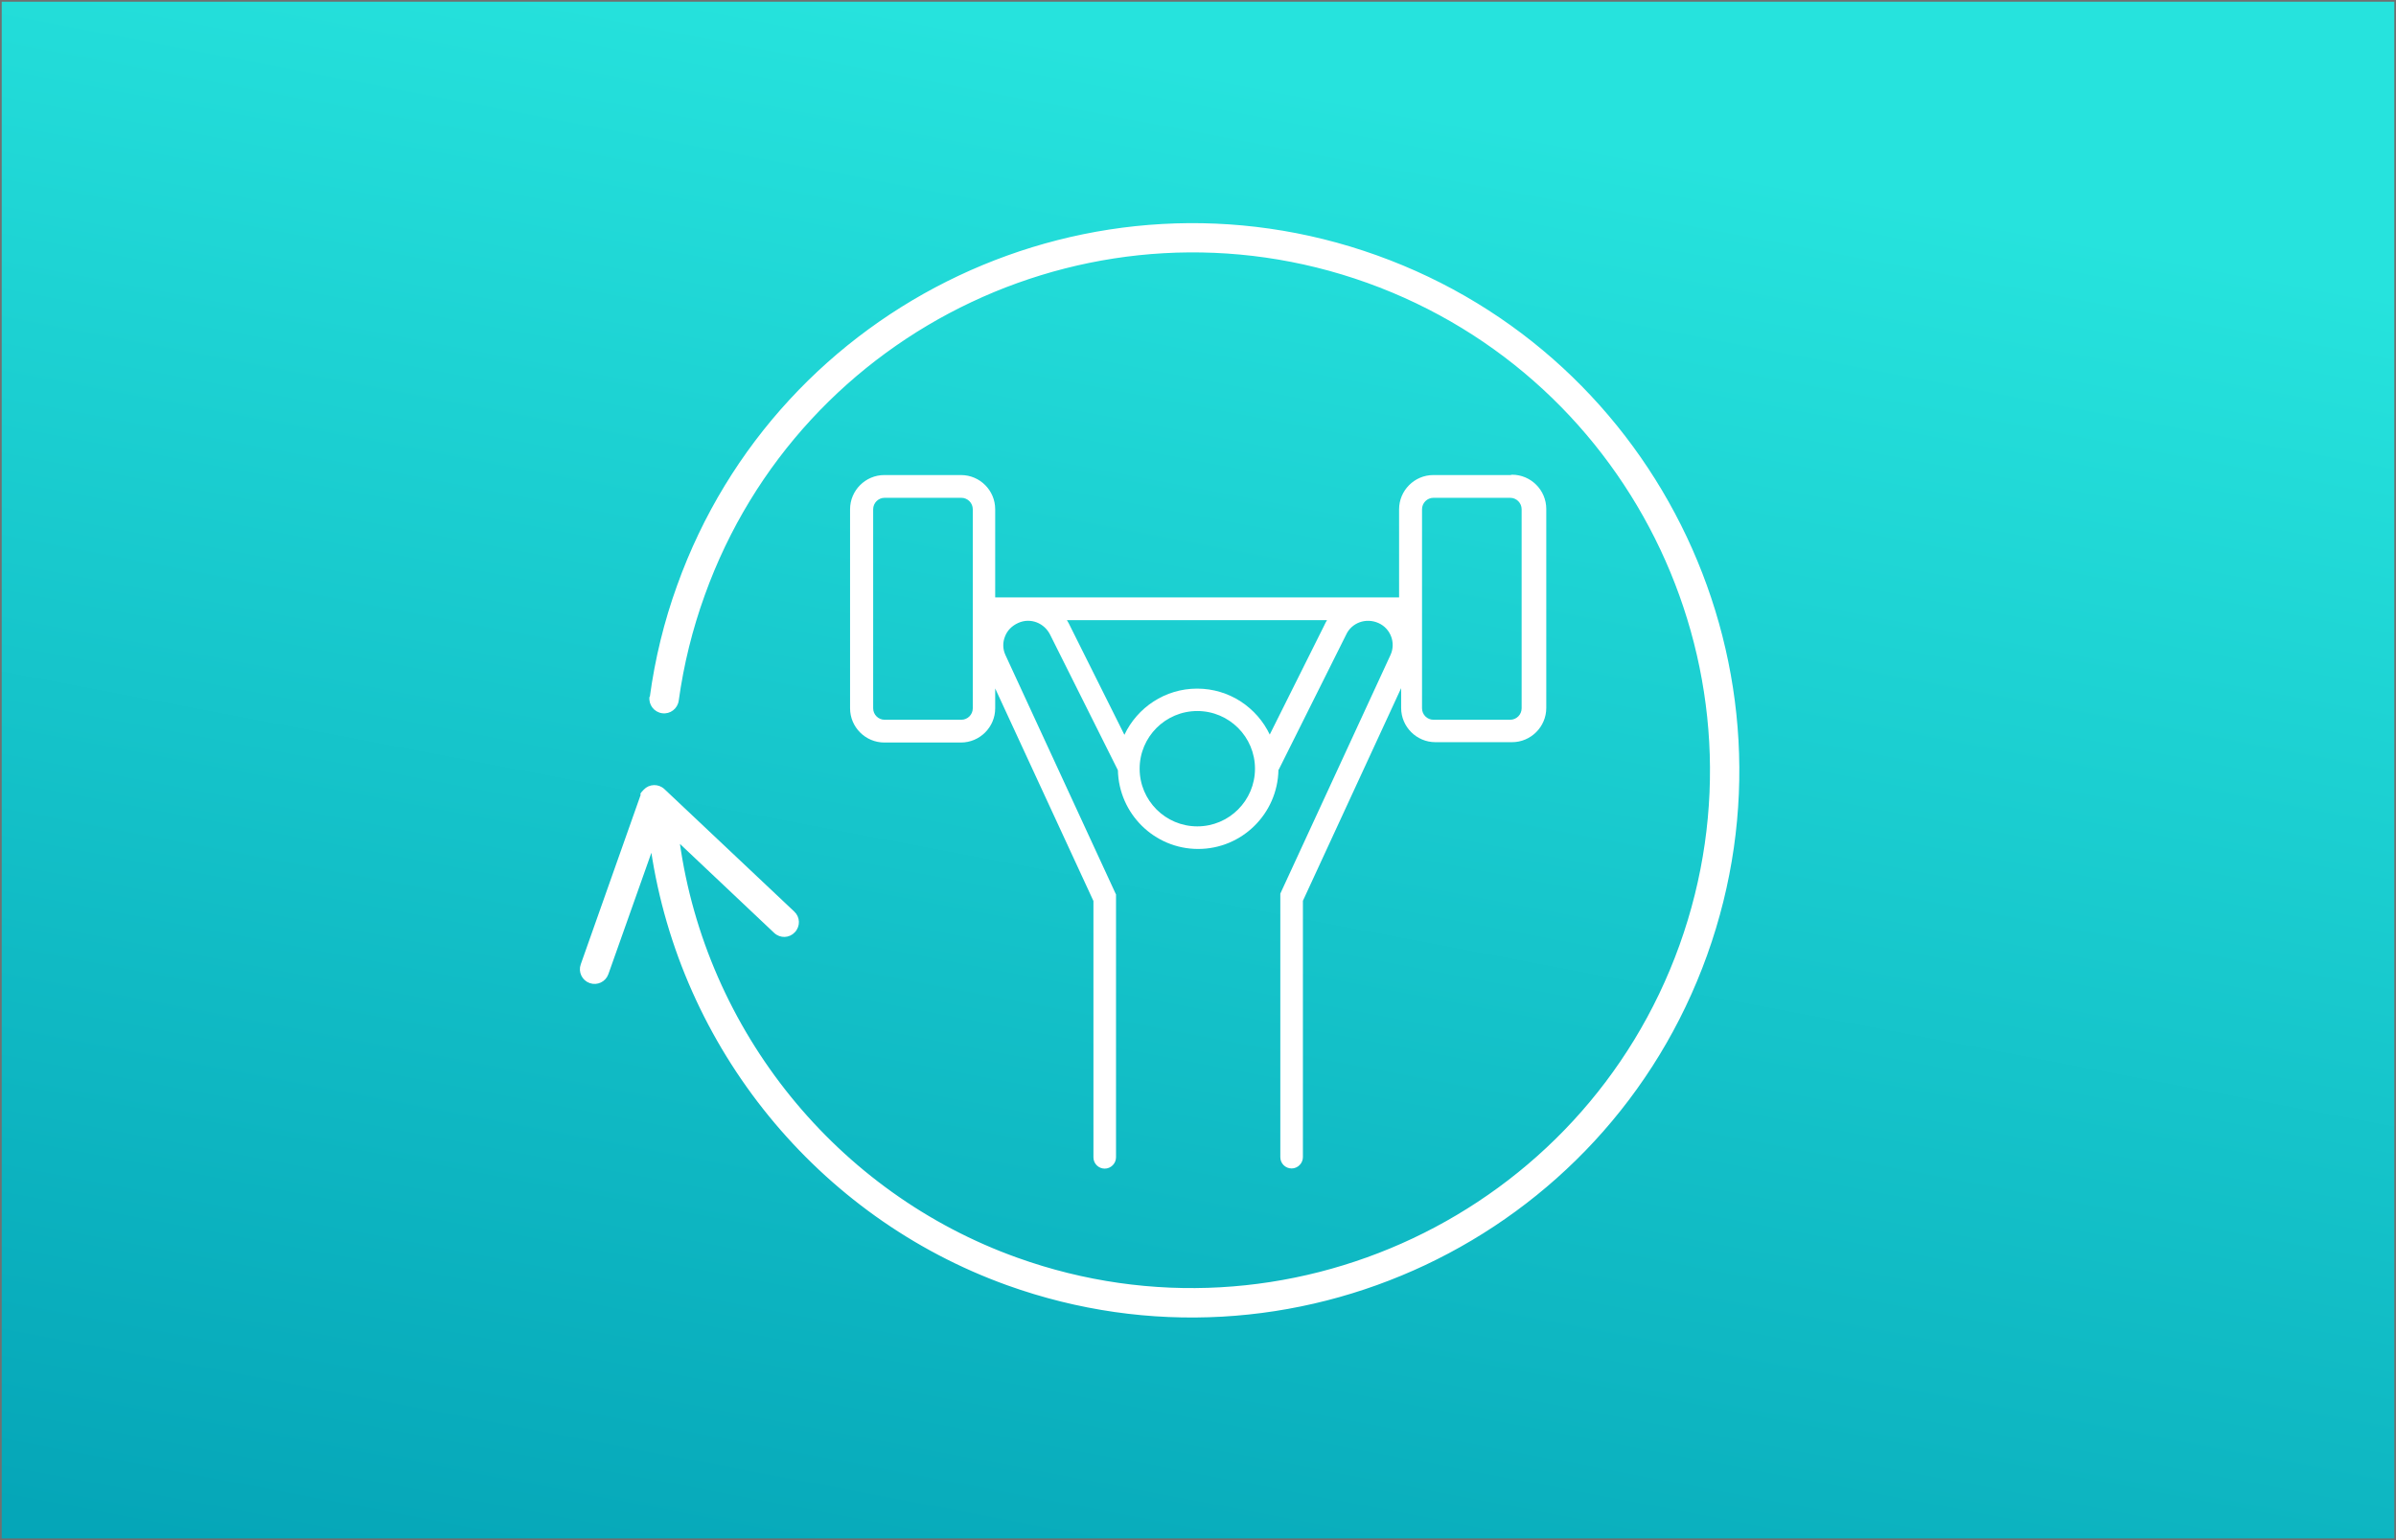 <?xml version="1.0" encoding="UTF-8"?>
<svg xmlns="http://www.w3.org/2000/svg" xmlns:xlink="http://www.w3.org/1999/xlink" id="Ebene_1" version="1.1" viewBox="0 0 1400 900">
  <!-- Generator: Adobe Illustrator 29.3.0, SVG Export Plug-In . SVG Version: 2.1.0 Build 146)  -->
  <defs>
    <style>
      .st0, .st1 {
        fill: none;
      }

      .st2 {
        fill: url(#Unbenannter_Verlauf);
      }

      .st3 {
        stroke: #fff;
      }

      .st3, .st4 {
        fill: #fff;
      }

      .st1 {
        stroke: #707070;
      }

      .st5 {
        clip-path: url(#clippath);
      }
    </style>
    <clipPath id="clippath">
      <rect class="st0" y="0" width="1400" height="900"></rect>
    </clipPath>
    <linearGradient id="Unbenannter_Verlauf" data-name="Unbenannter Verlauf" x1="804" y1="0" x2="803.7" y2="1" gradientTransform="translate(-1124796 56) scale(1400 900)" gradientUnits="userSpaceOnUse">
      <stop offset="0" stop-color="#26e3dd"></stop>
      <stop offset="1" stop-color="#05a6b8"></stop>
    </linearGradient>
  </defs>
  <g class="st5">
    <g id="aviteq-icon-uhr">
      <rect class="st4" y="0" width="1400" height="900"></rect>
      <g id="Rechteck_3292">
        <rect class="st2" y="0" width="1400" height="900"></rect>
        <rect class="st1" x=".5" y=".5" width="1399" height="899"></rect>
      </g>
      <g id="Gruppe_8465">
        <path id="Pfad_15886" class="st3" d="M380,407.2c-.6,4.4,2.5,8.5,7,9.1,4.4.6,8.5-2.5,9.1-7,2.9-21,8-41.7,15.2-61.6,56.5-157.3,230.4-239.3,387.7-182.9,157.3,56.5,239.3,230.4,182.8,387.7-56.5,157.3-230.4,239.3-387.6,182.9-105.8-37.9-182.2-132.8-197.6-243.6l56.1,53c3.3,3.1,8.4,2.9,11.4-.4,3.1-3.3,2.9-8.4-.4-11.4h0l-75.8-71.5c-3.3-3.1-8.4-2.9-11.4.3s-1.4,1.7-1.7,2.9l-35,99c-1.5,4.2.7,8.8,4.9,10.3h0c4.2,1.5,8.8-.7,10.3-4.9h0l25.8-72.8c17.1,115.7,97.2,214.5,207.9,254.3,165.7,59.5,348.8-26.9,408.3-192.6,59.5-165.7-26.9-348.9-192.6-408.3-165.7-59.5-348.9,26.9-408.3,192.6-7.6,21-12.9,42.8-15.9,64.9"></path>
      </g>
    </g>
  </g>
  <path class="st4" d="M882.3,277.6h-44.8c-11,0-20,9-20,20v51.5h-236v-51.5c0-11-8.9-20-20-20h-44.8c-11,0-20,9-20,20v116.3c0,11,9,20,20,20h44.8c11,0,20-9,20-20v-11.6l57.4,124.2v149.8c0,3.7,3,6.6,6.6,6.6s6.6-3,6.6-6.6v-151.3h0v-1.6c0,0,0-.3,0-.4v-.2c0-.2,0-.3-.2-.5h0l-64.4-139.5c-1.6-3.4-1.7-7.3-.3-10.8,1.3-3.5,4-6.3,7.8-8,7.1-3.2,15.4,0,18.8,7.3l39.2,78.4c0,.1,0,.2.2.3.5,25.5,21.3,46.1,46.9,46.1s46.4-20.6,46.9-46.1c0-.1,0-.2.2-.3l39.3-78.7c3.2-7.1,11.6-10.2,19-6.9,7.1,3.2,10.2,11.6,7,18.6l-64.4,139.5h0c0,.2,0,.3,0,.4,0,0,0,.2,0,.3v2h0v151.3c0,3.7,3,6.6,6.6,6.6s6.6-3,6.6-6.6v-149.8l57.4-124.3v11.6c0,11,9,20,20,20h44.8c11,0,20-9,20-20v-116.3c0-11-9-20-20-20l-.9.2ZM568.4,413.9c0,3.7-3,6.7-6.7,6.7h-44.8c-3.7,0-6.7-3-6.7-6.7v-116.3c0-3.7,3-6.7,6.7-6.7h44.8c3.7,0,6.7,3,6.7,6.7v116.3h0ZM699.6,482.9c-18.6,0-33.7-15.1-33.7-33.7s15.1-33.7,33.7-33.7,33.7,15.1,33.7,33.7-15.1,33.7-33.7,33.7ZM742,429.4c-7.5-15.9-23.7-27-42.5-27s-35,11.1-42.5,27l-31.8-63.7c-.5-1.1-1.1-2.2-1.8-3.3h152c-.6,1-1.2,2-1.6,3l-31.9,63.9h0ZM889.1,413.9c0,3.7-3,6.7-6.7,6.7h-44.8c-3.7,0-6.7-3-6.7-6.7v-116.3c0-3.7,3-6.7,6.7-6.7h44.8c3.7,0,6.7,3,6.7,6.7v116.3h0Z"></path>
</svg>
